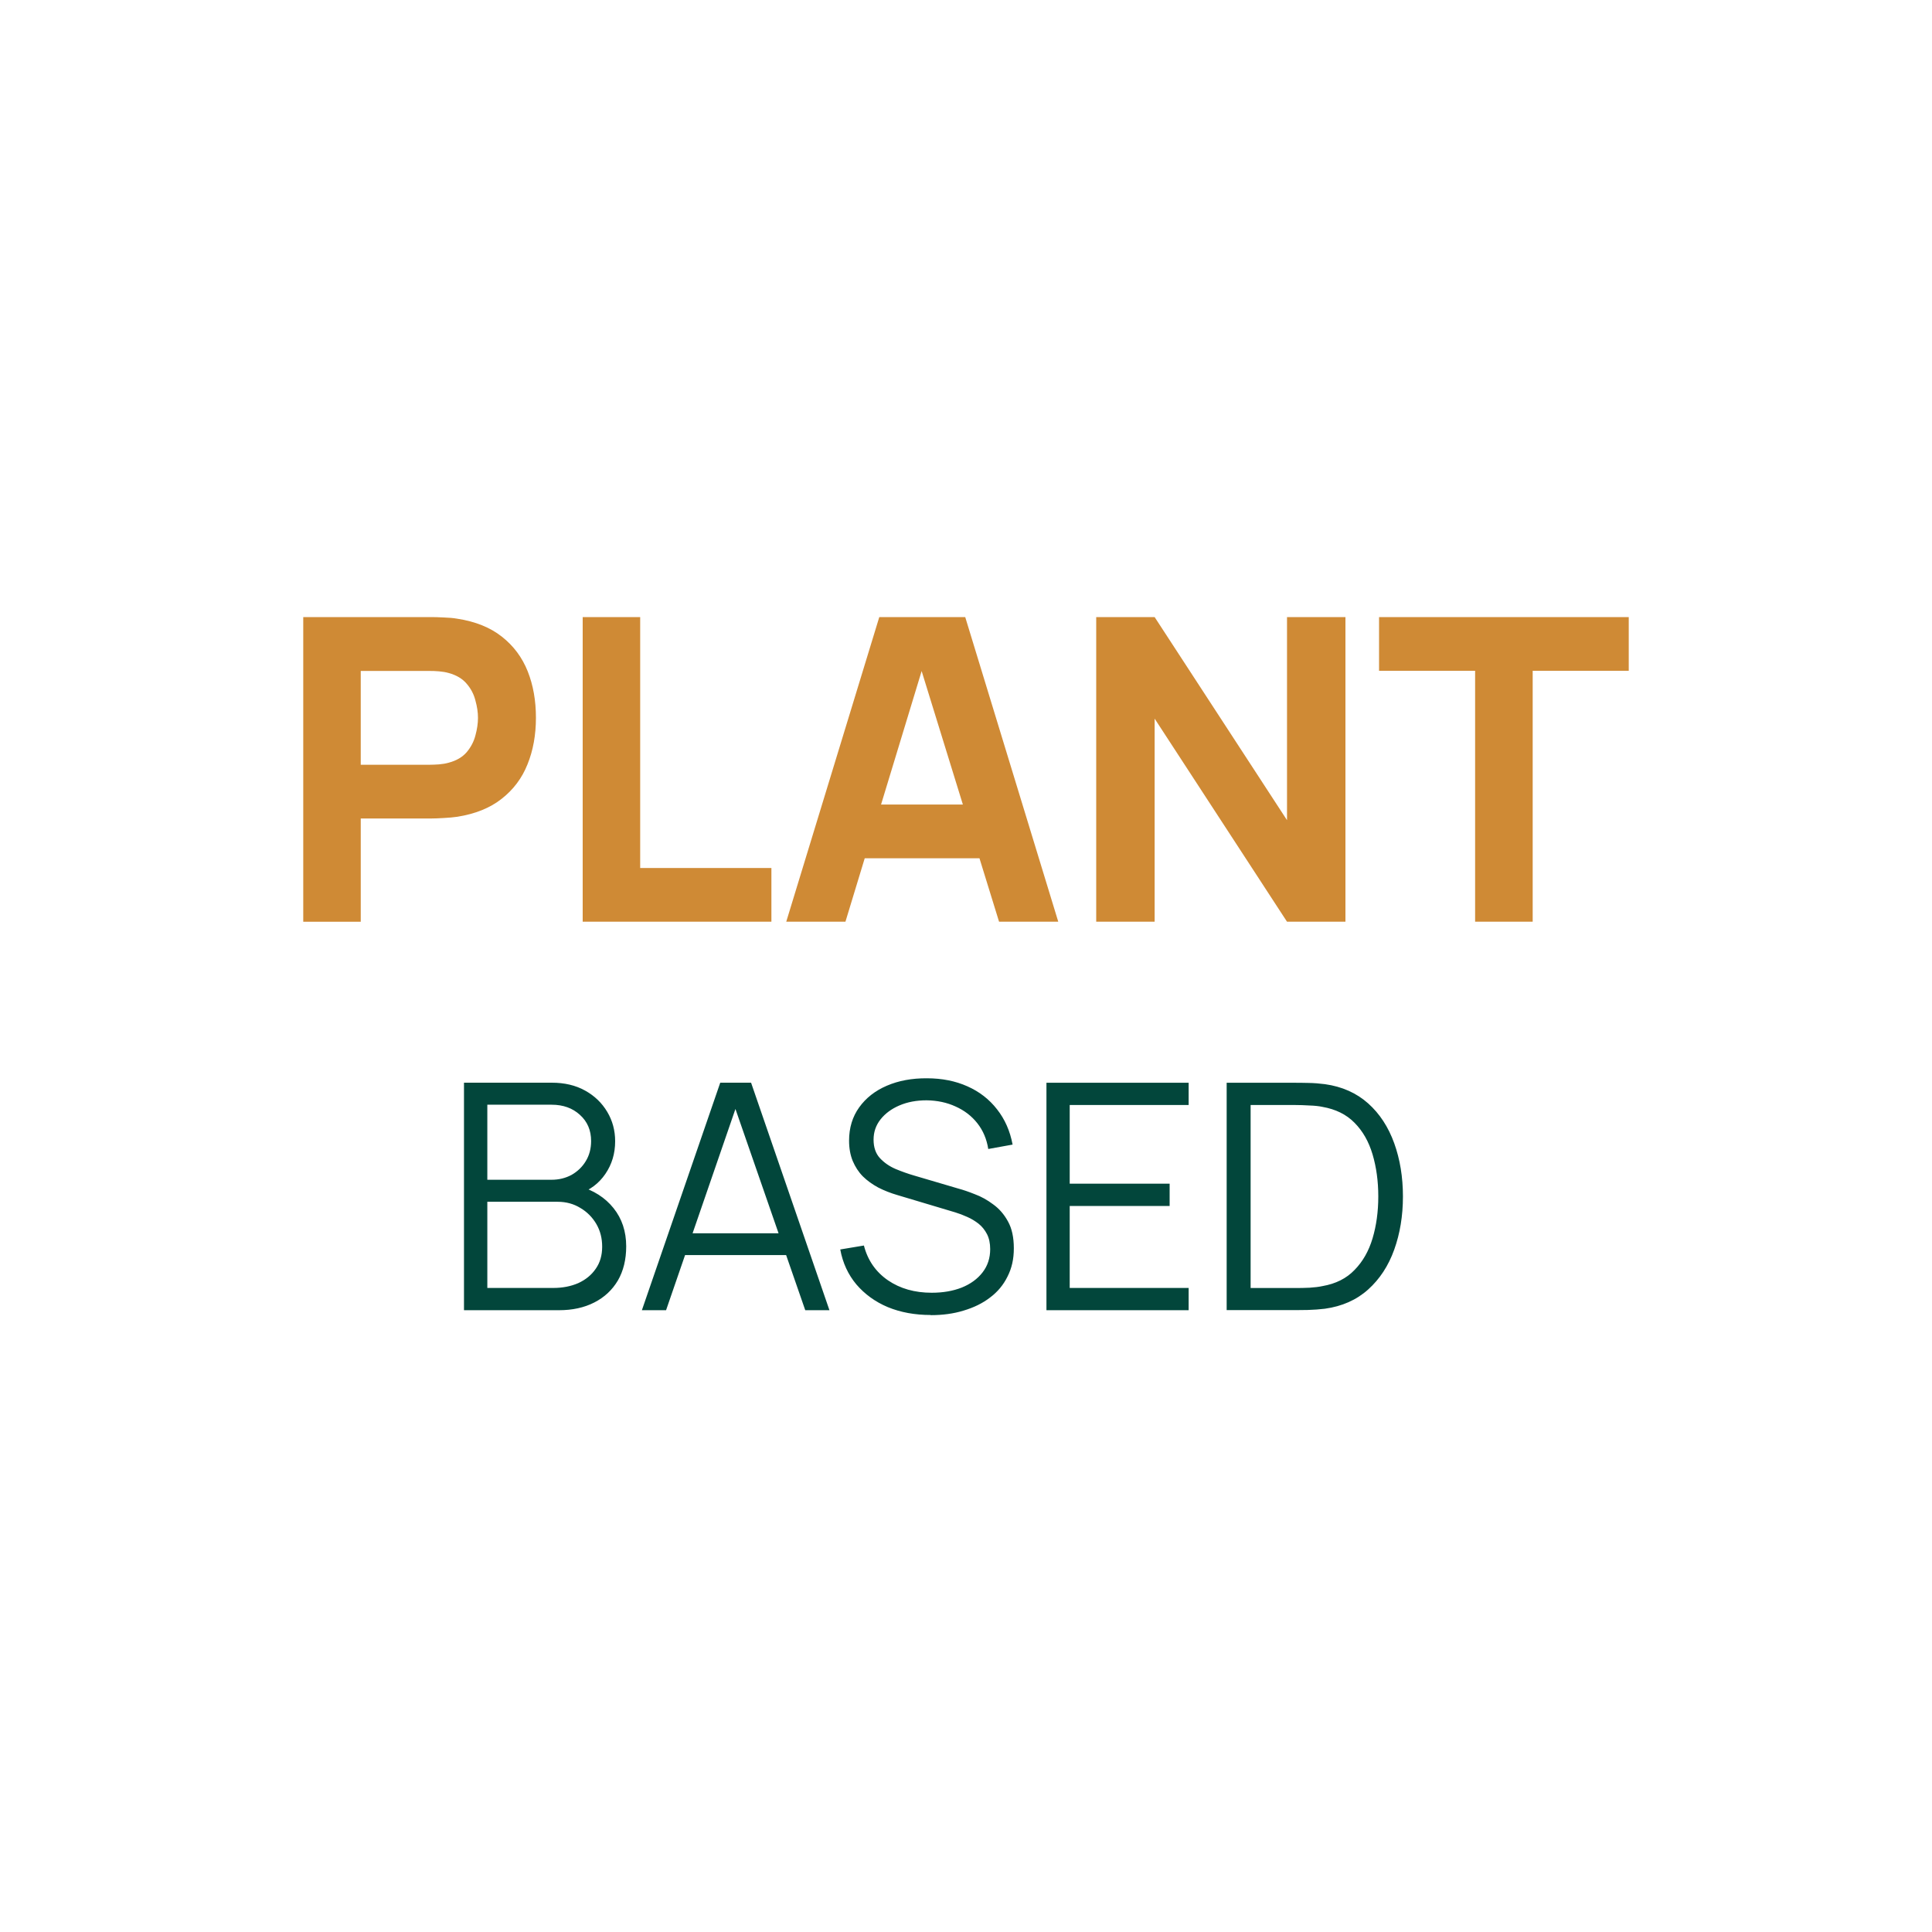 <?xml version="1.0" encoding="UTF-8"?>
<svg id="Layer_1" data-name="Layer 1" xmlns="http://www.w3.org/2000/svg" viewBox="0 0 250 250">
  <defs>
    <style>
      .cls-1 {
        fill: #cf8a35;
      }

      .cls-1, .cls-2 {
        stroke-width: 0px;
      }

      .cls-2 {
        fill: #02463b;
      }
    </style>
  </defs>
  <path class="cls-1" d="m39.24,119.27v-39.42h16.64c.39,0,.9.02,1.54.05.65.02,1.24.07,1.75.16,2.35.36,4.28,1.14,5.78,2.33,1.51,1.19,2.62,2.68,3.34,4.49.71,1.79,1.06,3.79,1.06,6s-.36,4.22-1.09,6.02c-.71,1.79-1.83,3.28-3.34,4.46-1.5,1.19-3.42,1.96-5.75,2.33-.51.07-1.1.13-1.75.16-.66.04-1.17.06-1.54.06h-9.2v13.36h-7.44Zm7.44-20.31h8.87c.39,0,.81-.02,1.26-.05.46-.04.88-.11,1.26-.22,1.01-.27,1.78-.73,2.33-1.37.55-.66.92-1.38,1.12-2.16.22-.8.33-1.56.33-2.27s-.11-1.46-.33-2.24c-.2-.8-.57-1.52-1.12-2.16-.55-.66-1.32-1.12-2.33-1.4-.38-.11-.8-.18-1.26-.22-.45-.04-.87-.05-1.26-.05h-8.87v12.16Zm28.72,20.31v-39.42h7.44v32.47h16.98v6.95h-24.42Zm26.34,0l12.04-39.42h11.12l12.04,39.42h-7.66l-10.74-34.77h1.43l-10.57,34.77h-7.66Zm7.22-8.21v-6.95h20.81v6.95h-20.81Zm32.89,8.21v-39.42h7.56l17.13,26.28v-26.28h7.56v39.42h-7.56l-17.13-26.28v26.28h-7.56Zm49.03,0v-32.47h-12.43v-6.95h32.31v6.95h-12.43v32.47h-7.45Z"/>
  <path class="cls-2" d="m60.04,169.54v-29.44h11.36c1.65,0,3.09.34,4.31,1.02,1.23.68,2.18,1.6,2.87,2.76.68,1.14,1.02,2.41,1.02,3.8,0,1.58-.42,2.99-1.27,4.23-.84,1.23-1.98,2.08-3.39,2.56l-.04-1c1.9.54,3.4,1.5,4.49,2.86,1.09,1.36,1.64,3.01,1.64,4.95,0,1.7-.36,3.18-1.08,4.42-.73,1.23-1.74,2.17-3.05,2.84s-2.83,1-4.56,1h-12.3Zm3.02-2.88h8.55c1.19,0,2.27-.21,3.23-.63.95-.44,1.7-1.05,2.24-1.84.56-.79.84-1.74.84-2.86s-.25-2.07-.75-2.94c-.51-.87-1.2-1.57-2.07-2.08-.86-.53-1.84-.8-2.94-.8h-9.1v11.16Zm0-14h8.32c.94,0,1.8-.21,2.58-.63.77-.44,1.39-1.03,1.84-1.78.46-.75.69-1.62.69-2.6,0-1.39-.48-2.52-1.45-3.39-.95-.87-2.17-1.31-3.66-1.31h-8.32v9.71Zm20,16.88l10.14-29.44h3.99l10.14,29.44h-3.13l-9.63-27.76h1.19l-9.57,27.76h-3.13Zm4.52-7.13v-2.82h15.21v2.82h-15.21Zm32.86,7.75c-2.06,0-3.91-.34-5.56-1.02-1.64-.69-2.99-1.68-4.07-2.94-1.06-1.27-1.76-2.77-2.08-4.52l3.06-.51c.49,1.91,1.53,3.41,3.11,4.5,1.58,1.08,3.47,1.61,5.66,1.61,1.45,0,2.74-.22,3.89-.67,1.14-.46,2.04-1.12,2.69-1.96.66-.85.99-1.85.99-3.01,0-.76-.14-1.41-.41-1.94-.28-.54-.64-.99-1.09-1.35-.45-.35-.94-.65-1.47-.88-.53-.24-1.05-.44-1.55-.59l-7.46-2.23c-.9-.26-1.73-.59-2.5-.98-.76-.41-1.43-.89-2-1.45-.56-.57-.99-1.24-1.31-2-.31-.76-.47-1.63-.47-2.62,0-1.66.44-3.1,1.31-4.31.87-1.21,2.06-2.15,3.58-2.8,1.51-.65,3.23-.97,5.17-.96,1.96,0,3.71.35,5.25,1.04,1.56.69,2.84,1.69,3.84,2.98,1.01,1.28,1.68,2.8,2.01,4.56l-3.15.57c-.2-1.28-.67-2.39-1.41-3.33-.74-.94-1.68-1.66-2.82-2.17-1.13-.52-2.38-.78-3.74-.8-1.32,0-2.5.22-3.54.67-1.02.44-1.83,1.04-2.43,1.8-.6.76-.9,1.63-.9,2.62s.27,1.79.82,2.39c.56.6,1.24,1.07,2.04,1.41.82.34,1.61.62,2.37.84l5.77,1.7c.6.16,1.3.4,2.1.72.82.3,1.61.74,2.37,1.31.78.56,1.42,1.29,1.92,2.21.51.91.76,2.07.76,3.48s-.27,2.58-.82,3.66c-.53,1.08-1.28,1.98-2.27,2.72-.96.74-2.1,1.29-3.41,1.68-1.29.4-2.71.59-4.25.59Zm14.97-.61v-29.44h18.4v2.88h-15.39v10.18h12.93v2.88h-12.93v10.61h15.39v2.88h-18.4Zm23.32,0v-29.44h8.93c.31,0,.84,0,1.59.02.77.01,1.49.07,2.19.16,2.23.31,4.1,1.15,5.6,2.49s2.62,3.07,3.37,5.15c.75,2.08,1.13,4.38,1.13,6.89s-.38,4.8-1.13,6.89c-.75,2.09-1.87,3.8-3.37,5.15s-3.37,2.18-5.6,2.49c-.68.08-1.41.14-2.19.16-.77.01-1.31.02-1.59.02h-8.93Zm3.1-2.88h5.83c.56,0,1.16-.01,1.8-.04.65-.04,1.21-.11,1.67-.21,1.72-.3,3.1-.99,4.15-2.09,1.07-1.09,1.84-2.45,2.33-4.09.49-1.65.74-3.45.74-5.42s-.25-3.79-.74-5.44c-.49-1.65-1.26-3.01-2.33-4.09-1.06-1.08-2.44-1.76-4.15-2.06-.46-.1-1.03-.16-1.69-.18-.66-.04-1.25-.06-1.78-.06h-5.83v23.67Z"/>
</svg>